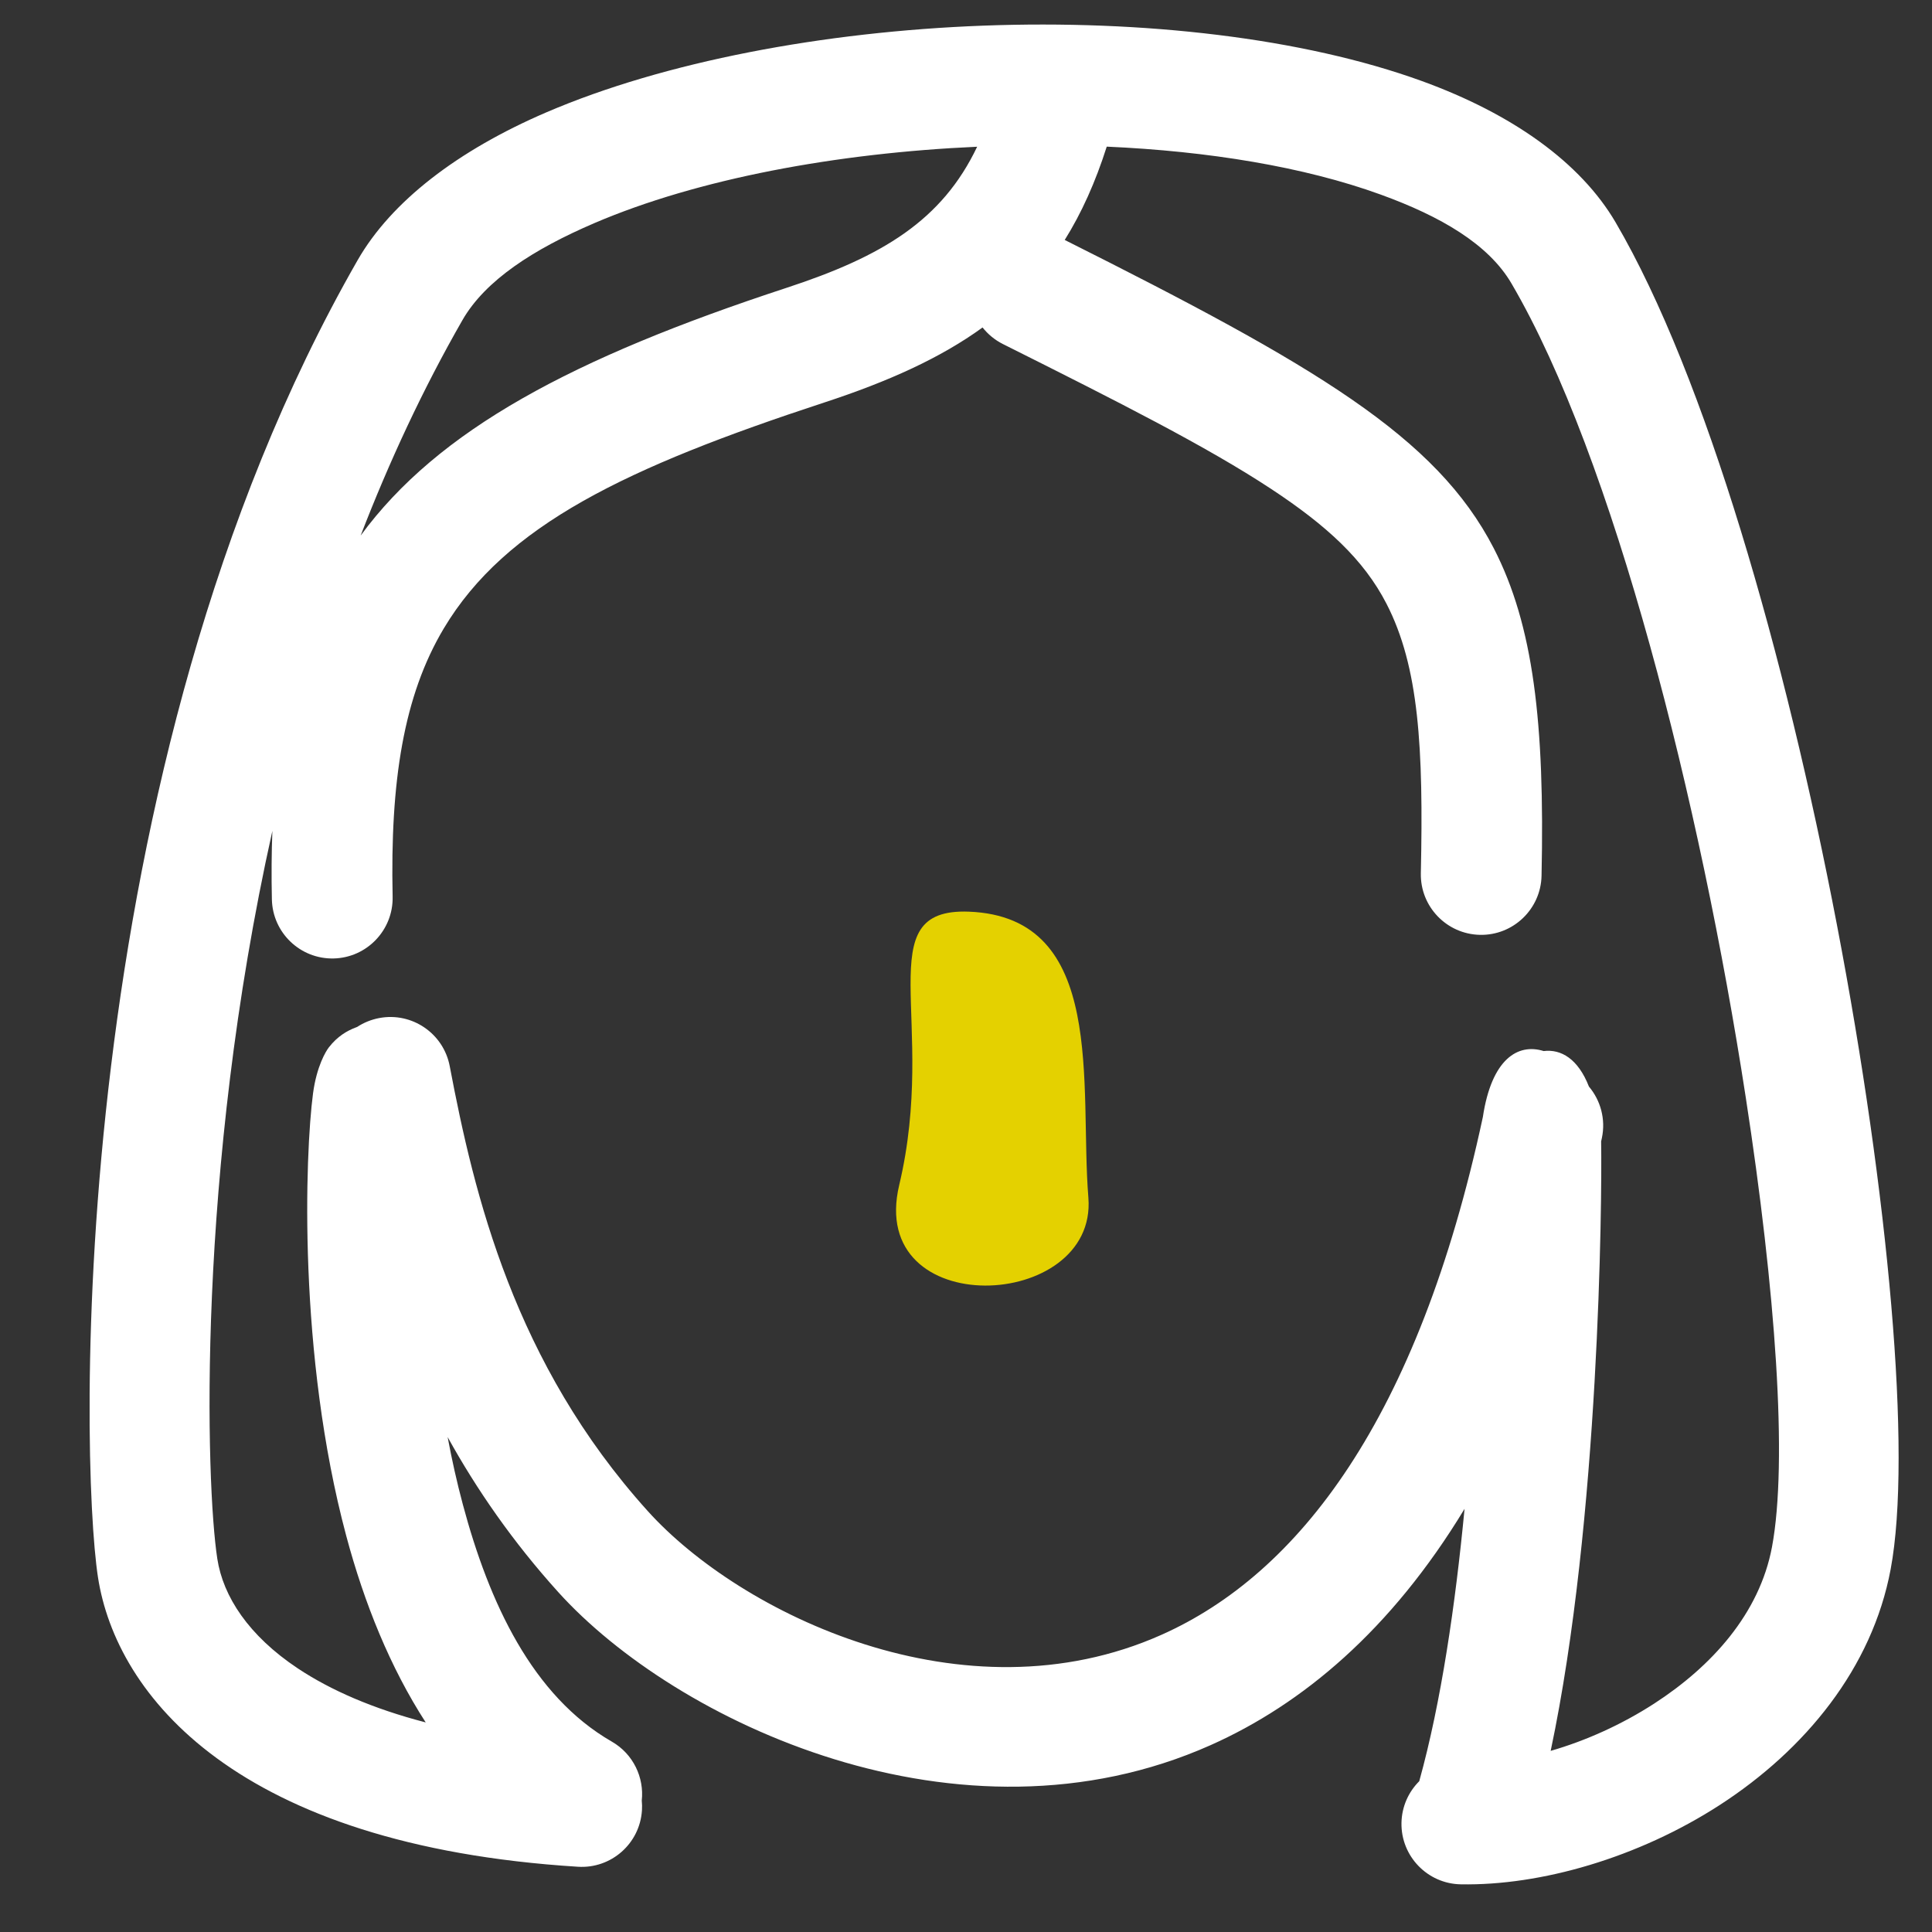 <?xml version="1.0" encoding="UTF-8" standalone="no"?>
<!DOCTYPE svg PUBLIC "-//W3C//DTD SVG 1.1//EN" "http://www.w3.org/Graphics/SVG/1.1/DTD/svg11.dtd">
<svg width="100%" height="100%" viewBox="0 0 40 40" version="1.1" xmlns="http://www.w3.org/2000/svg" xmlns:xlink="http://www.w3.org/1999/xlink" xml:space="preserve" xmlns:serif="http://www.serif.com/" style="fill-rule:evenodd;clip-rule:evenodd;stroke-linejoin:round;stroke-miterlimit:2;">
    <rect x="0" y="0" width="40" height="40" fill="#333333" stroke="none"/>
    <g id="bg">
    </g>
    <g id="Ebene3">
        <g transform="matrix(0.997,0.035,-0.036,0.978,0.801,-4.143)">
            <path d="M20.14,22.815C23.016,22.825 22.564,26.407 22.837,28.772C23.114,31.178 18.333,31.571 18.904,28.648C19.589,25.14 18.029,22.808 20.14,22.815Z" style="fill:rgb(228,209,0);fill-rule:nonzero;"/>
        </g>
        <path d="M13.287,37.279C13.339,36.801 13.111,36.314 12.668,36.059C11.021,35.112 10.127,33.183 9.583,31.15C9.459,30.688 9.355,30.22 9.268,29.753C9.869,30.839 10.617,31.921 11.557,32.962C13.98,35.647 19.867,38.447 25.065,36.131C26.96,35.286 28.797,33.756 30.322,31.239C30.133,33.214 29.839,35.24 29.384,36.878C29.162,37.099 29.022,37.404 29.016,37.741C29.004,38.431 29.554,39.001 30.244,39.013C31.9,39.043 33.918,38.463 35.61,37.368C37.369,36.228 38.76,34.542 39.144,32.489C40.037,27.719 37.184,10.982 33.45,4.605C32.725,3.367 31.318,2.361 29.441,1.679C26.976,0.784 23.664,0.407 20.354,0.531C17.053,0.655 13.758,1.276 11.316,2.324C9.476,3.114 8.101,4.171 7.404,5.387C1.335,15.975 1.652,30.206 2.028,32.653C2.405,35.097 4.898,38.207 11.965,38.649C12.654,38.693 13.248,38.169 13.291,37.48C13.295,37.412 13.294,37.345 13.287,37.279ZM22.914,3.036C22.679,3.774 22.392,4.411 22.044,4.968C27.24,7.573 29.736,9.04 30.927,11.352C31.748,12.945 31.984,14.972 31.916,18.132C31.901,18.822 31.329,19.37 30.64,19.355C29.95,19.34 29.402,18.768 29.417,18.079C29.473,15.483 29.379,13.805 28.705,12.498C28.233,11.582 27.464,10.878 26.315,10.121C24.981,9.243 23.179,8.332 20.766,7.124C20.596,7.039 20.454,6.92 20.343,6.78C19.477,7.408 18.403,7.895 17.07,8.332C12.972,9.676 10.464,10.873 9.187,13.013C8.356,14.406 8.077,16.176 8.129,18.567C8.143,19.257 7.595,19.829 6.906,19.844C6.216,19.859 5.644,19.311 5.629,18.621C5.618,18.127 5.622,17.655 5.639,17.203C4.06,24.286 4.263,30.739 4.499,32.272C4.619,33.053 5.146,33.864 6.167,34.543C6.845,34.993 7.718,35.376 8.814,35.661C8.079,34.525 7.541,33.192 7.168,31.796C6.164,28.045 6.315,23.891 6.481,22.637C6.556,22.076 6.746,21.765 6.809,21.684C6.988,21.453 7.19,21.34 7.36,21.275C7.372,21.271 7.383,21.266 7.394,21.262C7.528,21.174 7.682,21.11 7.85,21.078C8.528,20.949 9.182,21.395 9.311,22.073C9.817,24.742 10.647,28.223 13.413,31.287C15.323,33.404 19.95,35.673 24.047,33.847C26.88,32.585 29.356,29.389 30.701,23.127C30.882,21.921 31.429,21.594 31.96,21.761C32.32,21.717 32.672,21.921 32.897,22.496C33.137,22.781 33.248,23.17 33.165,23.562L33.149,23.635L33.15,23.647C33.169,24.841 33.116,31.473 32.105,36.25C32.836,36.039 33.577,35.705 34.251,35.269C35.435,34.502 36.428,33.41 36.687,32.029C37.018,30.259 36.76,26.716 36.144,22.72C35.205,16.62 33.408,9.48 31.293,5.868C30.815,5.052 29.824,4.478 28.587,4.029C26.997,3.451 25.01,3.129 22.914,3.036ZM20.231,3.038C17.33,3.167 14.448,3.7 12.302,4.621C11.047,5.16 10.048,5.801 9.573,6.63C8.753,8.06 8.057,9.561 7.467,11.088C9.071,8.903 11.84,7.417 16.291,5.957C18.269,5.308 19.503,4.564 20.231,3.038Z" style="fill:white;"/>
    </g>
</svg>
